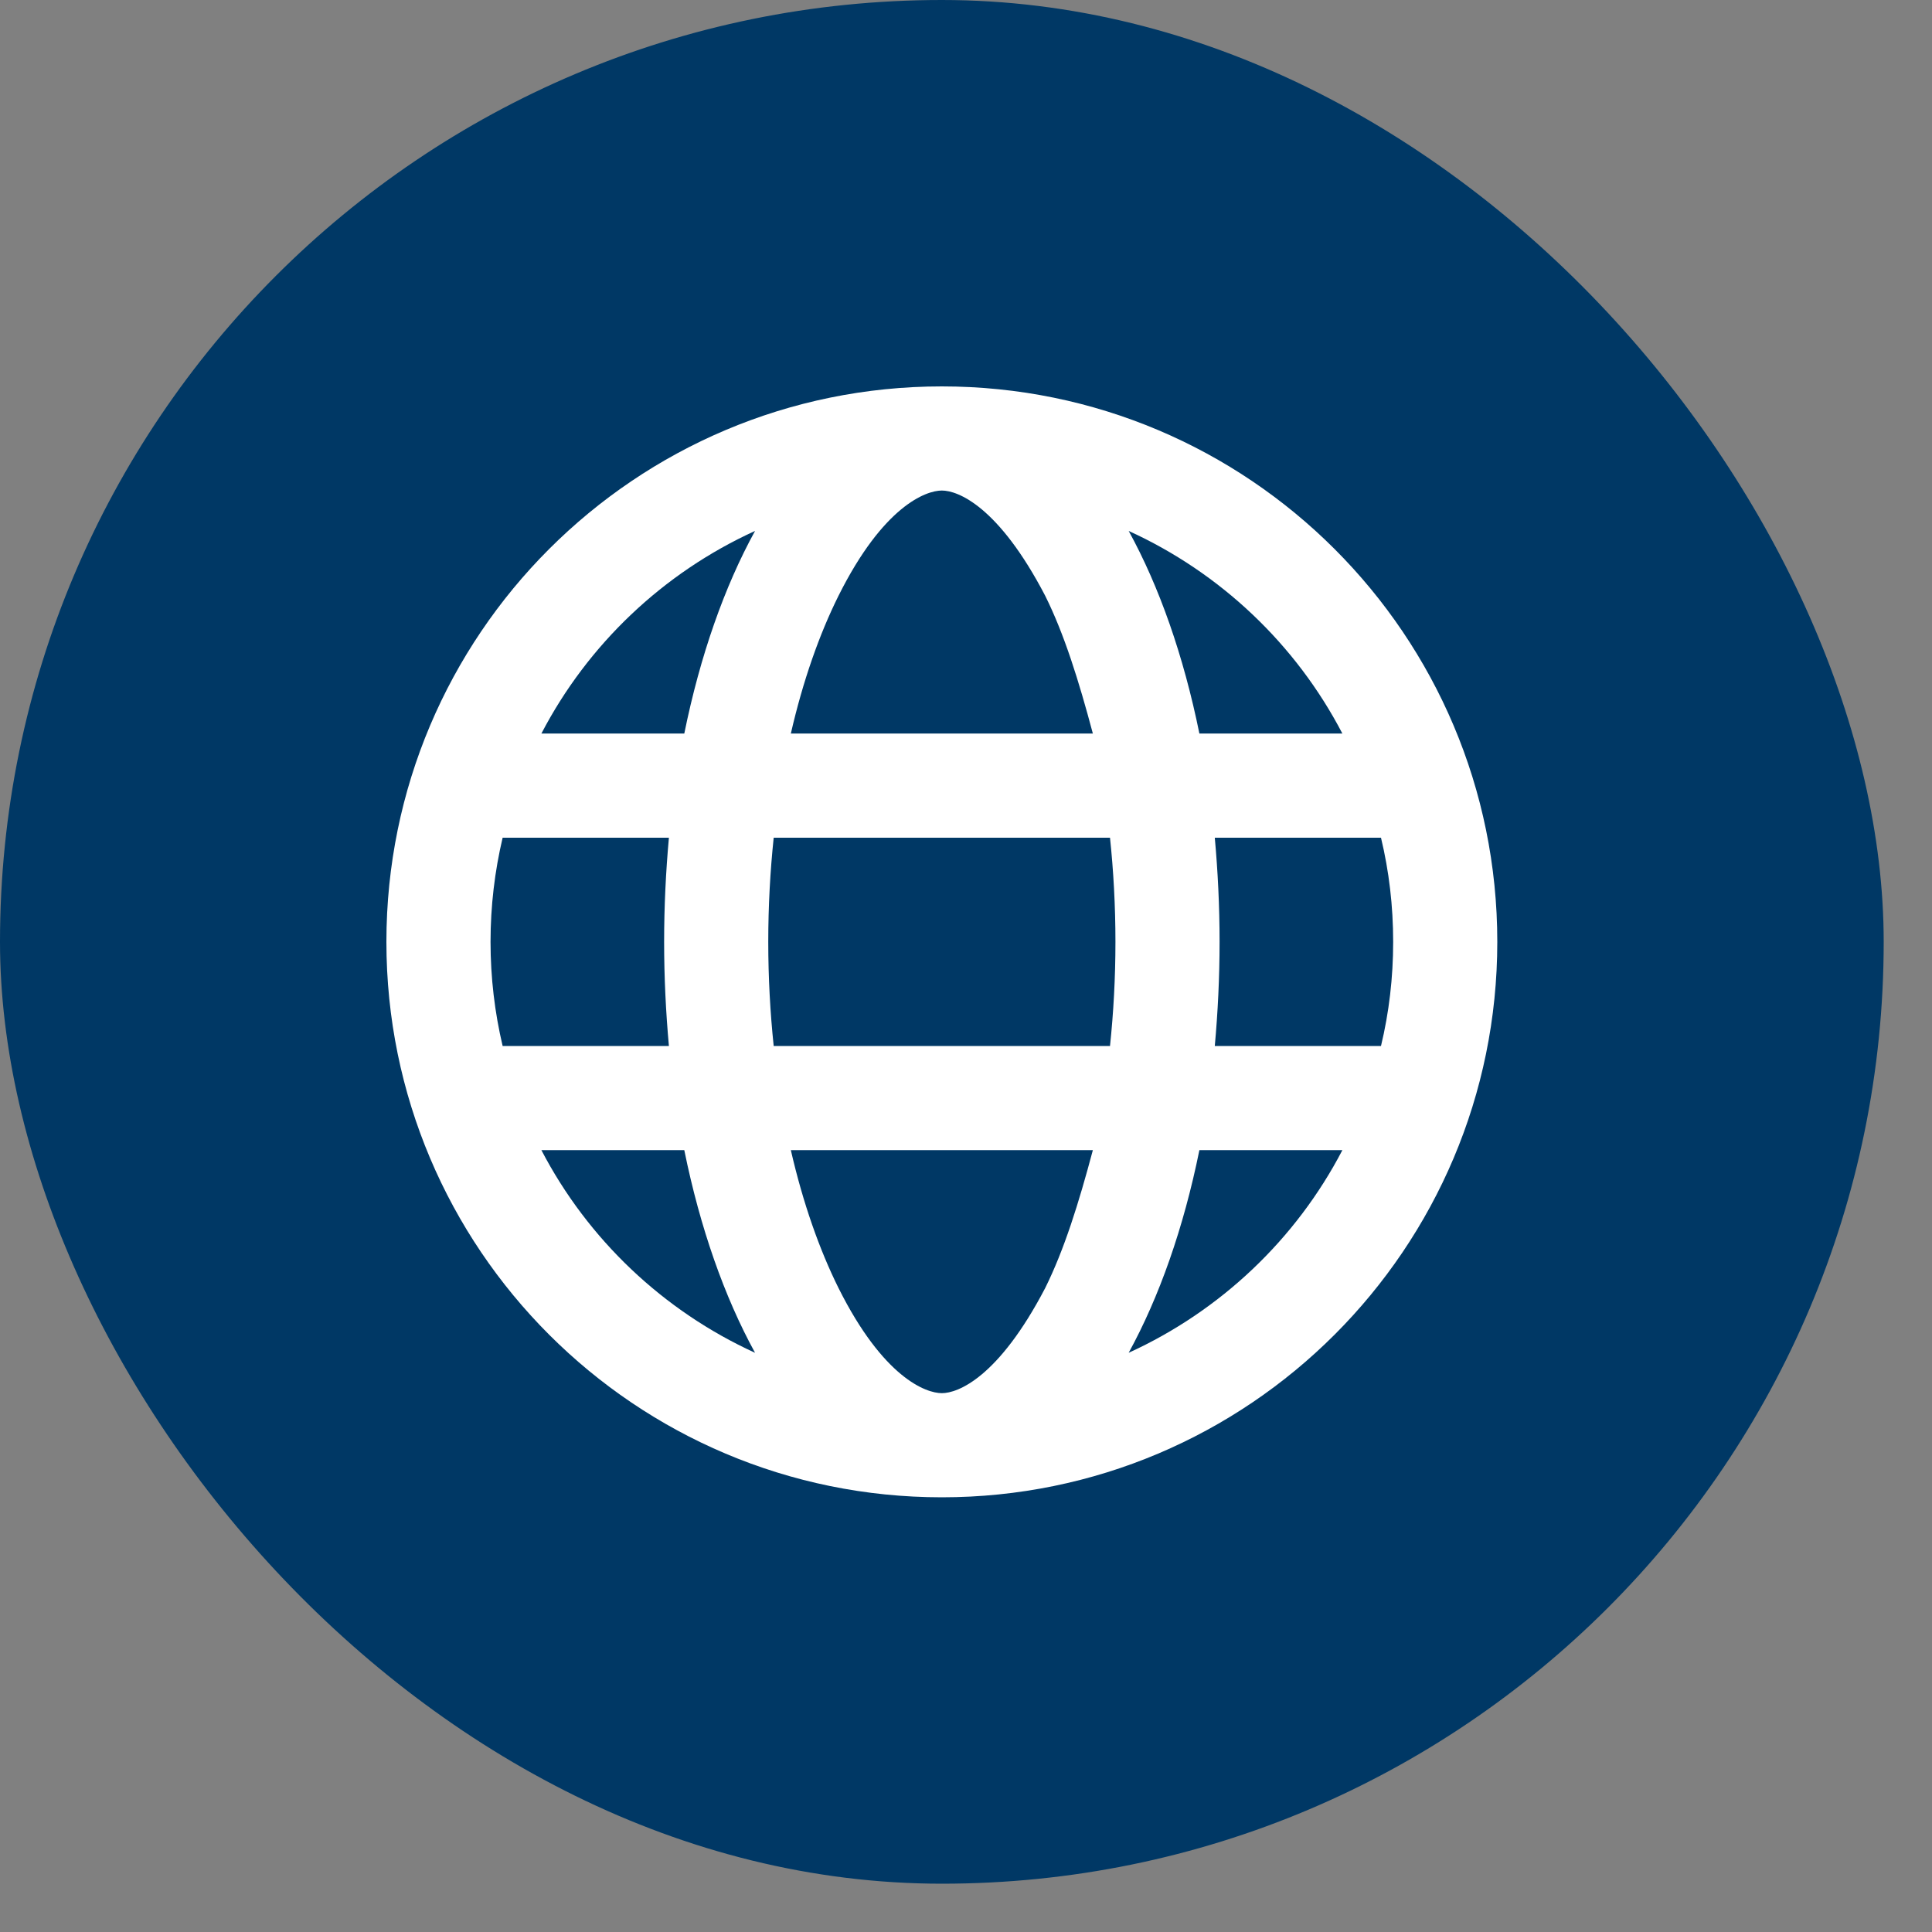 <svg width="80" height="80" viewBox="0 0 80 80" fill="none" xmlns="http://www.w3.org/2000/svg">
<rect x="0" y="0" width="80" height="80" fill="#808080" stroke="none"/>
<rect width="78" height="78" rx="39" fill="#003865"/>
<g clip-path="url(#clip0_74_1289)">
<path d="M39 16C51.704 16 62 26.296 62 39C62 51.704 51.704 62 39 62C26.296 62 16 51.704 16 39C16 26.296 26.296 16 39 16ZM39 57.688C39.665 57.688 41.345 57.041 43.277 53.339C44.067 51.749 44.669 49.817 45.253 47.625H32.747C33.25 49.817 33.933 51.749 34.723 53.339C36.574 57.041 38.335 57.688 39 57.688ZM32.037 43.312H45.963C46.107 41.938 46.188 40.491 46.188 39C46.188 37.509 46.107 36.062 45.963 34.688H32.037C31.893 36.062 31.812 37.509 31.812 39C31.812 40.491 31.893 41.938 32.037 43.312ZM45.253 30.375C44.669 28.183 44.067 26.251 43.277 24.665C41.345 20.961 39.665 20.312 39 20.312C38.335 20.312 36.574 20.961 34.723 24.665C33.933 26.251 33.25 28.183 32.747 30.375H45.253ZM50.302 34.688C50.428 36.08 50.5 37.527 50.5 39C50.5 40.473 50.428 41.92 50.302 43.312H57.184C57.517 41.929 57.688 40.482 57.688 39C57.688 37.518 57.517 36.071 57.184 34.688H50.302V34.688ZM46.736 21.985C48.002 24.289 49.009 27.15 49.664 30.375H55.585C53.663 26.682 50.536 23.716 46.736 21.985V21.985ZM31.265 21.985C27.464 23.716 24.341 26.682 22.418 30.375H28.335C28.991 27.15 29.998 24.289 31.265 21.985V21.985ZM20.312 39C20.312 40.482 20.486 41.929 20.813 43.312H27.698C27.572 41.92 27.5 40.473 27.5 39C27.5 37.527 27.572 36.08 27.698 34.688H20.813C20.486 36.071 20.312 37.518 20.312 39ZM55.585 47.625H49.664C49.009 50.85 48.002 53.707 46.736 56.016C50.536 54.282 53.663 51.318 55.585 47.625ZM28.335 47.625H22.418C24.341 51.318 27.464 54.282 31.265 56.016C29.998 53.707 28.991 50.85 28.335 47.625Z" fill="white"/>
</g>
<defs>
<clipPath id="clip0_74_1289">
<rect width="46" height="46" fill="white" transform="translate(16 16)"/>
</clipPath>
</defs>
</svg>
